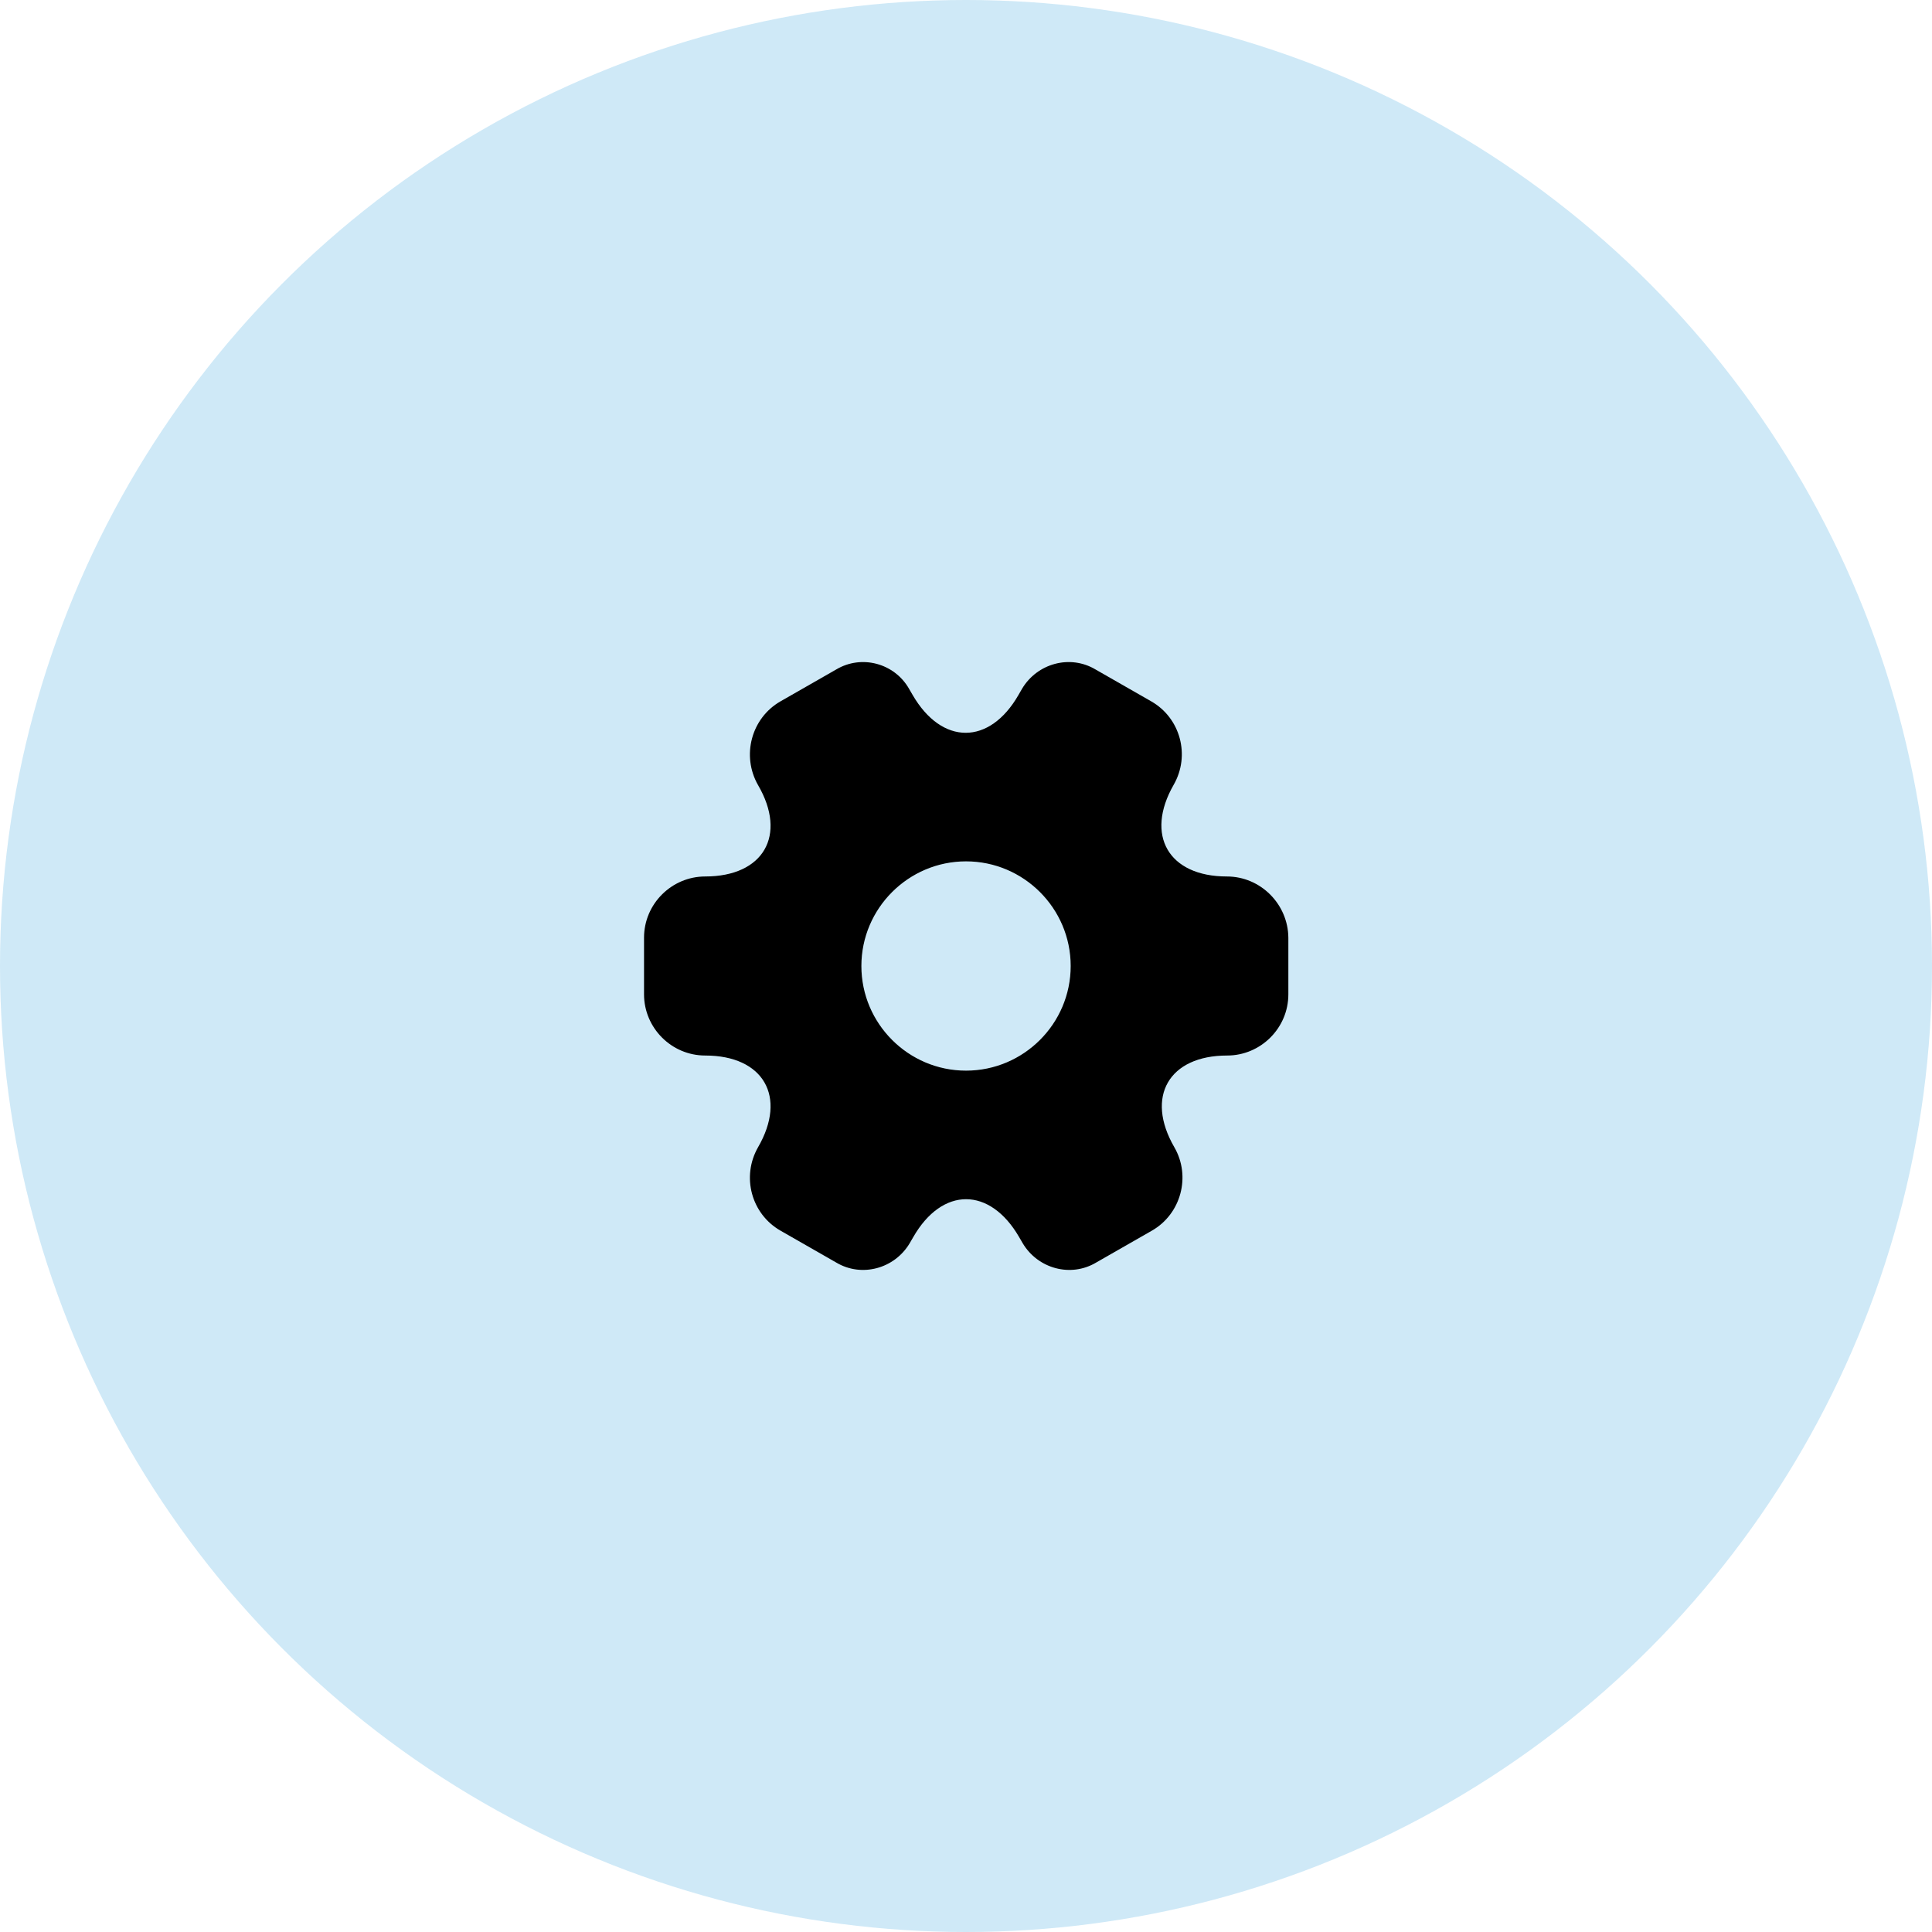 <?xml version="1.0" encoding="UTF-8"?> <svg xmlns="http://www.w3.org/2000/svg" width="80" height="80" viewBox="0 0 80 80" fill="none"><g clip-path="url(#clip0_682_13809)"><circle opacity="0.3" cx="40" cy="40" r="40" fill="#5FB4E5"></circle><path d="M50.801 36.293C48.388 36.293 47.401 34.587 48.601 32.493C49.295 31.28 48.881 29.733 47.668 29.04L45.361 27.72C44.308 27.093 42.948 27.467 42.321 28.52L42.175 28.773C40.975 30.867 39.001 30.867 37.788 28.773L37.641 28.52C37.041 27.467 35.681 27.093 34.628 27.72L32.321 29.04C31.108 29.733 30.695 31.293 31.388 32.507C32.601 34.587 31.615 36.293 29.201 36.293C27.815 36.293 26.668 37.427 26.668 38.827V41.173C26.668 42.56 27.801 43.707 29.201 43.707C31.615 43.707 32.601 45.413 31.388 47.507C30.695 48.72 31.108 50.267 32.321 50.96L34.628 52.28C35.681 52.907 37.041 52.533 37.668 51.48L37.815 51.227C39.015 49.133 40.988 49.133 42.201 51.227L42.348 51.48C42.975 52.533 44.335 52.907 45.388 52.28L47.695 50.96C48.908 50.267 49.321 48.707 48.628 47.507C47.415 45.413 48.401 43.707 50.815 43.707C52.201 43.707 53.348 42.573 53.348 41.173V38.827C53.335 37.44 52.201 36.293 50.801 36.293ZM40.001 44.333C37.615 44.333 35.668 42.387 35.668 40C35.668 37.613 37.615 35.667 40.001 35.667C42.388 35.667 44.335 37.613 44.335 40C44.335 42.387 42.388 44.333 40.001 44.333Z" fill="black"></path></g><defs><clipPath id="clip0_682_13809"><rect width="80" height="80" fill="white"></rect></clipPath></defs></svg> 